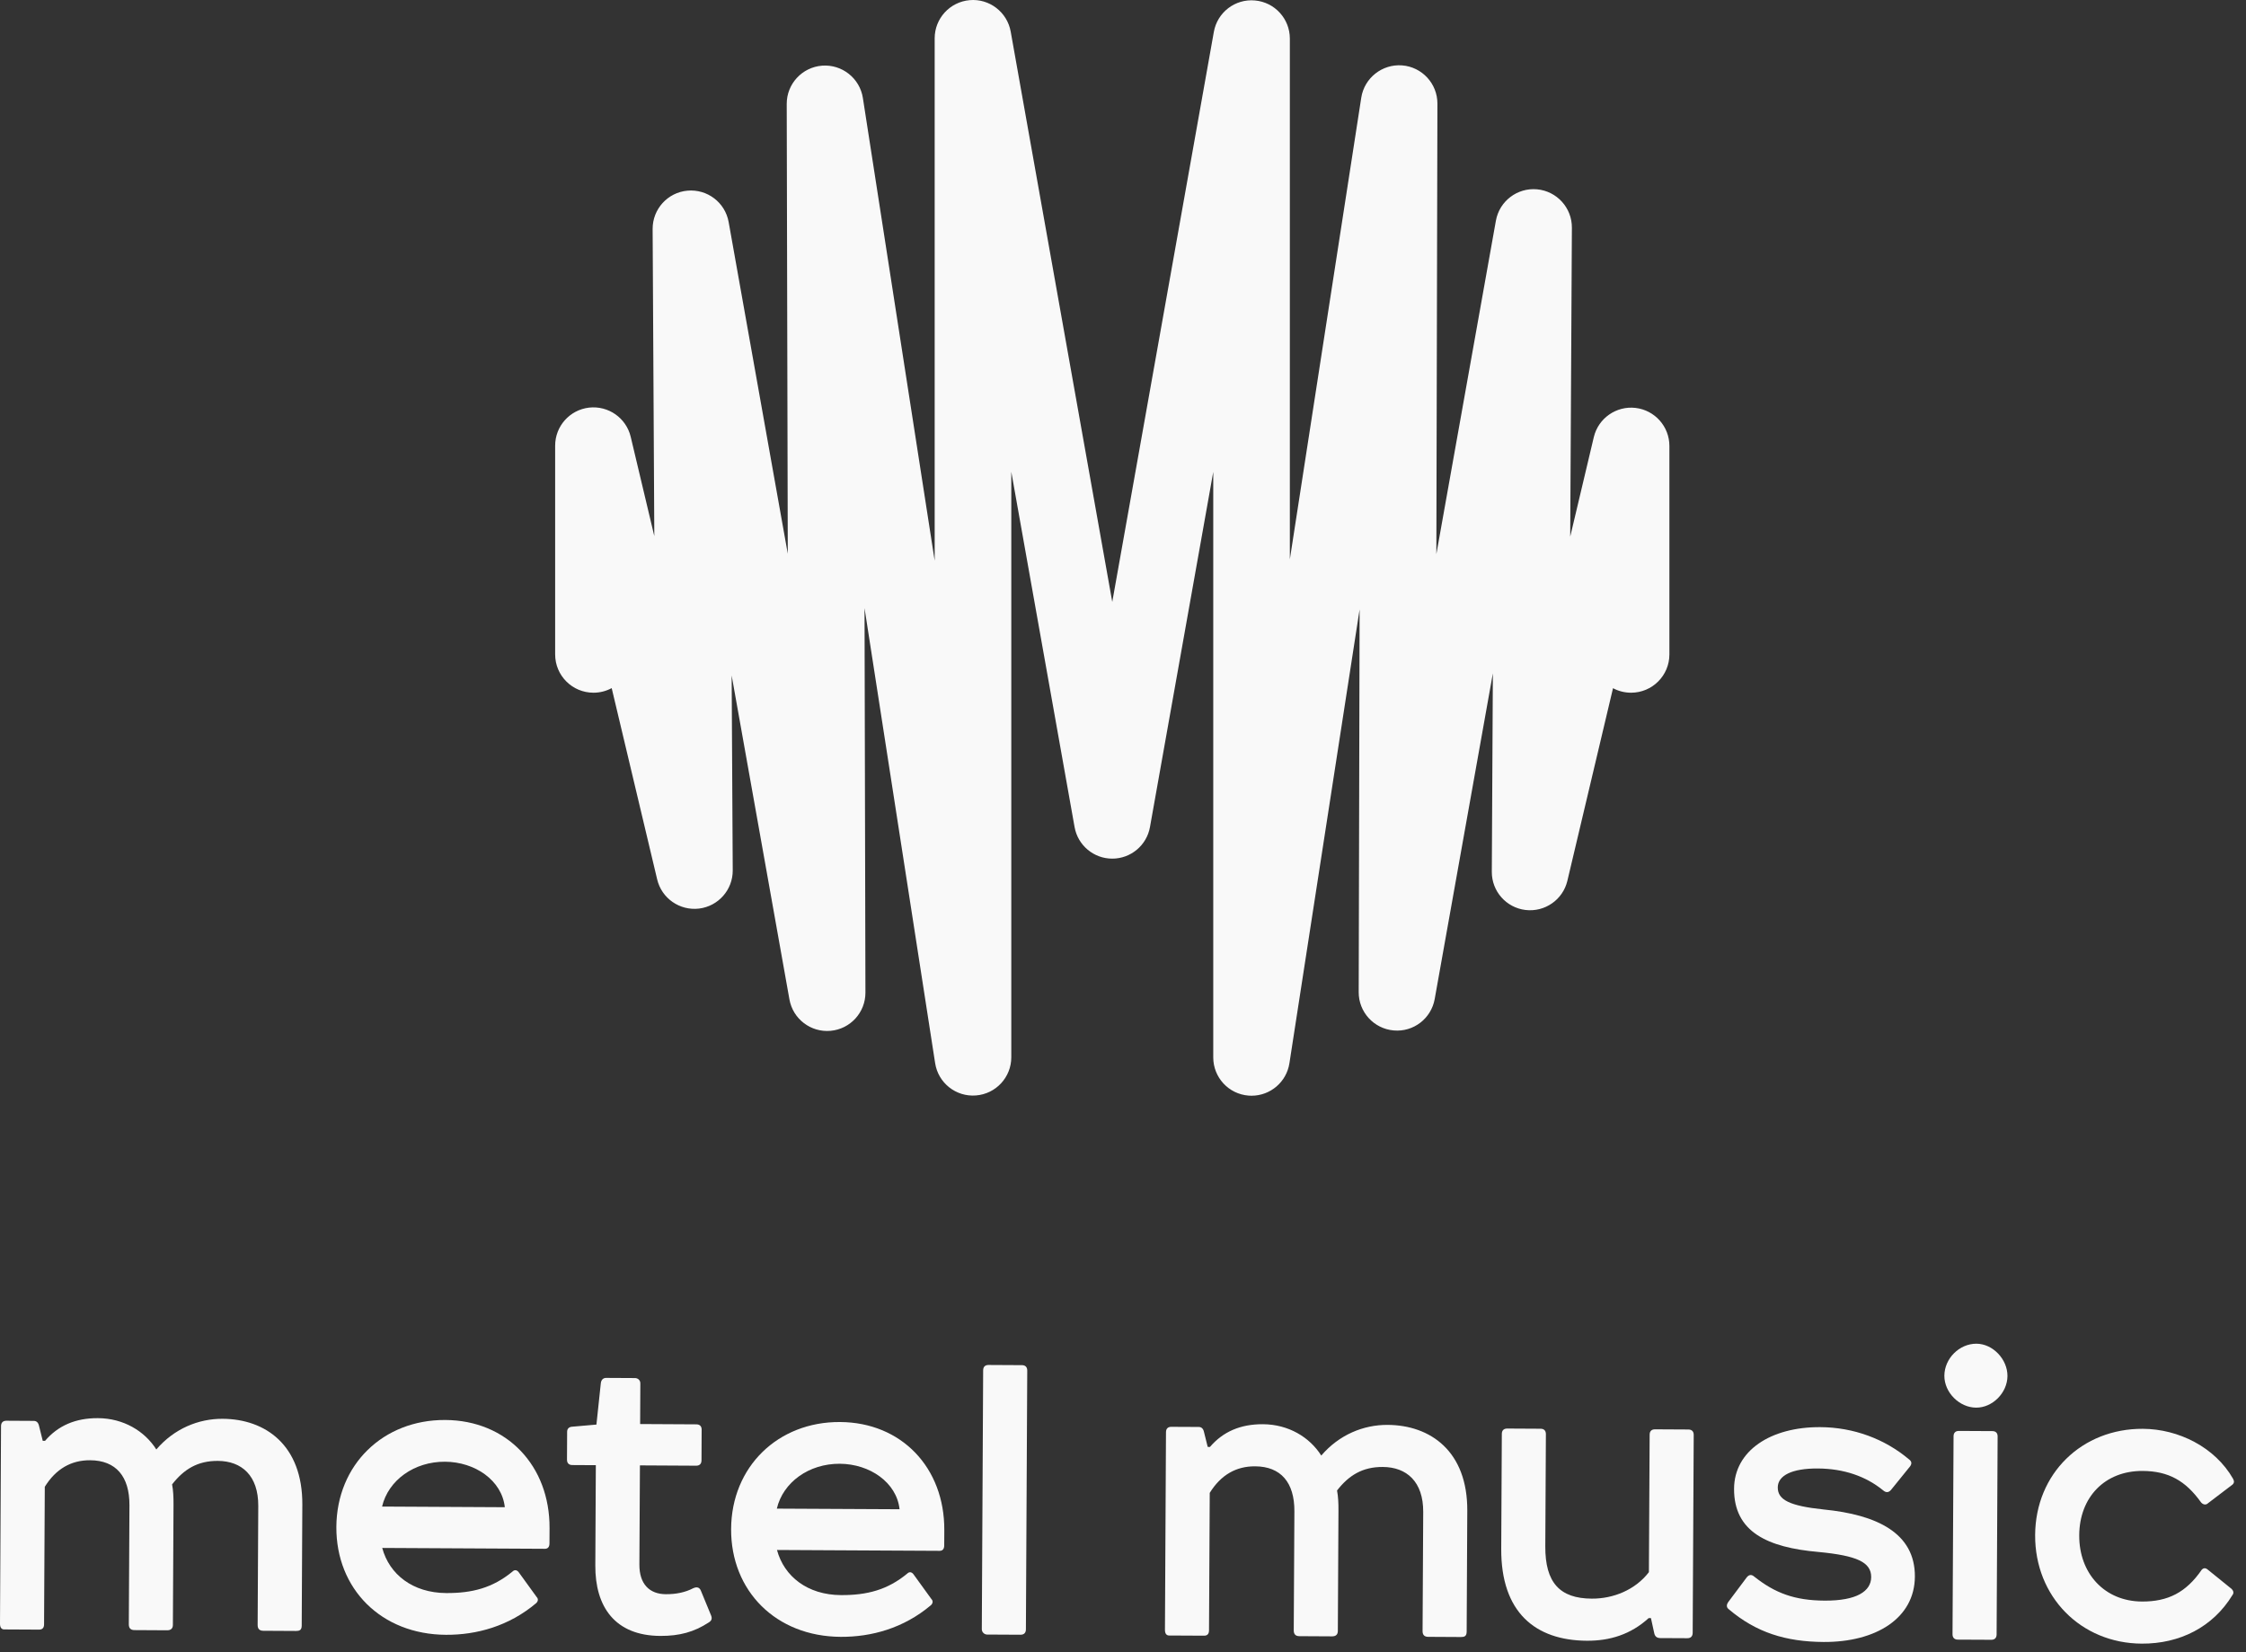 <?xml version="1.0" encoding="UTF-8"?> <svg xmlns="http://www.w3.org/2000/svg" width="87" height="64" viewBox="0 0 87 64" fill="none"><rect x="0" y="0" width="87" height="64" fill="#333333" stroke="none"/> <path d="M0.04 55.245C0.041 55.111 0.115 55.038 0.247 55.038L1.307 55.044C1.41 55.044 1.483 55.104 1.512 55.238L1.656 55.817L1.744 55.818C2.248 55.227 2.927 54.933 3.795 54.938C4.781 54.943 5.603 55.437 6.055 56.151C6.751 55.339 7.695 54.958 8.623 54.963C10.286 54.972 11.723 55.988 11.711 58.288L11.687 62.975C11.686 63.153 11.597 63.182 11.465 63.182L10.199 63.175C10.052 63.174 9.979 63.1 9.98 62.951L10.004 58.338C10.01 57.166 9.365 56.599 8.438 56.594C7.657 56.59 7.126 56.914 6.666 57.505C6.71 57.728 6.723 57.995 6.721 58.291L6.697 62.949C6.696 63.083 6.622 63.156 6.475 63.156L5.209 63.149C5.062 63.148 4.989 63.074 4.99 62.925L5.014 58.312C5.019 57.199 4.493 56.574 3.492 56.569C2.756 56.565 2.166 56.903 1.735 57.597L1.707 62.923C1.707 63.056 1.647 63.13 1.515 63.13L0.161 63.123C0.058 63.122 -0.001 63.048 6.89401e-06 62.899L0.04 55.245Z" fill="#F9F9F9"></path> <path d="M20.787 61.866C20.86 61.941 20.845 62.03 20.771 62.103C19.707 63.002 18.454 63.337 17.276 63.331C14.759 63.318 13.017 61.544 13.029 59.155C13.042 56.737 14.847 54.996 17.246 55.009C19.631 55.021 21.299 56.78 21.287 59.198L21.284 59.792C21.283 59.925 21.224 59.999 21.106 59.999L14.806 59.966C15.08 60.991 15.989 61.707 17.285 61.714C18.285 61.719 19.081 61.516 19.85 60.882C19.924 60.808 20.012 60.809 20.086 60.898L20.787 61.866ZM14.8 58.363L19.554 58.388C19.442 57.349 18.4 56.632 17.238 56.626C16.045 56.619 15.041 57.341 14.8 58.363Z" fill="#F9F9F9"></path> <path d="M23.273 53.586C23.289 53.452 23.363 53.379 23.48 53.379L24.599 53.385C24.702 53.386 24.805 53.46 24.804 53.594L24.796 55.166L26.974 55.178C27.107 55.178 27.18 55.253 27.179 55.386L27.173 56.573C27.172 56.707 27.099 56.78 26.966 56.78L24.788 56.768L24.767 60.61C24.764 61.367 25.159 61.755 25.792 61.758C26.189 61.76 26.543 61.688 26.853 61.526C27.015 61.453 27.103 61.513 27.147 61.617L27.539 62.568C27.597 62.702 27.567 62.791 27.435 62.864C26.888 63.218 26.328 63.378 25.577 63.374C23.811 63.365 23.052 62.234 23.06 60.646L23.08 56.76L22.168 56.755C22.035 56.754 21.962 56.679 21.963 56.546L21.968 55.463C21.969 55.359 22.028 55.285 22.146 55.271L23.103 55.187L23.273 53.586Z" fill="#F9F9F9"></path> <path d="M36.078 61.945C36.151 62.02 36.136 62.109 36.062 62.182C34.998 63.082 33.745 63.416 32.567 63.41C30.05 63.397 28.308 61.623 28.32 59.234C28.333 56.816 30.138 55.075 32.537 55.088C34.922 55.1 36.59 56.859 36.578 59.277L36.575 59.871C36.574 60.004 36.515 60.078 36.397 60.078L30.097 60.045C30.371 61.069 31.28 61.787 32.576 61.793C33.577 61.798 34.372 61.595 35.141 60.961C35.215 60.887 35.304 60.888 35.377 60.977L36.078 61.945ZM30.091 58.443L34.845 58.467C34.733 57.428 33.691 56.711 32.529 56.705C31.336 56.698 30.332 57.42 30.091 58.443Z" fill="#F9F9F9"></path> <path d="M39.586 52.885C39.718 52.886 39.791 52.96 39.791 53.093L39.739 63.122C39.738 63.255 39.664 63.329 39.531 63.328L38.236 63.321C38.133 63.321 38.03 63.231 38.031 63.113L38.083 53.084C38.084 52.951 38.158 52.877 38.291 52.878L39.586 52.885Z" fill="#F9F9F9"></path> <path d="M45.165 55.48C45.166 55.346 45.24 55.273 45.372 55.274L46.432 55.279C46.535 55.28 46.608 55.339 46.637 55.473L46.781 56.052L46.869 56.053C47.373 55.462 48.051 55.169 48.92 55.173C49.906 55.178 50.728 55.672 51.18 56.387C51.877 55.574 52.821 55.194 53.748 55.199C55.411 55.207 56.848 56.223 56.836 58.523L56.812 63.21C56.811 63.388 56.722 63.417 56.59 63.417L55.324 63.41C55.177 63.41 55.103 63.335 55.104 63.187L55.129 58.573C55.135 57.401 54.49 56.834 53.563 56.829C52.782 56.825 52.251 57.149 51.791 57.74C51.835 57.963 51.848 58.23 51.846 58.526L51.822 63.184C51.821 63.318 51.747 63.392 51.6 63.391L50.334 63.384C50.187 63.384 50.114 63.309 50.114 63.161L50.139 58.547C50.145 57.435 49.618 56.809 48.617 56.804C47.881 56.8 47.29 57.138 46.86 57.833L46.832 63.159C46.831 63.292 46.772 63.366 46.64 63.365L45.286 63.358C45.183 63.358 45.124 63.283 45.125 63.135L45.165 55.48Z" fill="#F9F9F9"></path> <path d="M59.676 55.348C59.809 55.349 59.882 55.423 59.881 55.557L59.858 59.904C59.851 61.313 60.422 61.924 61.658 61.93C62.483 61.935 63.338 61.598 63.871 60.904L63.9 55.578C63.9 55.444 63.974 55.371 64.106 55.371L65.402 55.378C65.534 55.379 65.608 55.453 65.607 55.587L65.567 63.256C65.566 63.389 65.492 63.464 65.36 63.463L64.315 63.458C64.182 63.457 64.109 63.397 64.08 63.278L63.95 62.684L63.862 62.684C63.167 63.318 62.356 63.566 61.473 63.561C59.471 63.551 58.138 62.461 58.151 59.998L58.174 55.548C58.175 55.414 58.248 55.341 58.381 55.341L59.676 55.348Z" fill="#F9F9F9"></path> <path d="M73.947 56.535C74.05 56.61 74.064 56.699 73.99 56.803L73.249 57.718C73.16 57.822 73.057 57.836 72.939 57.731C72.28 57.194 71.428 56.893 70.412 56.888C69.411 56.882 68.865 57.161 68.863 57.621C68.861 58.096 69.301 58.336 70.64 58.476C72.699 58.679 74.183 59.385 74.174 61.076C74.165 62.693 72.659 63.619 70.642 63.609C69.171 63.601 68.024 63.239 66.969 62.344C66.867 62.269 66.867 62.165 66.956 62.047L67.653 61.116C67.741 60.998 67.844 60.983 67.947 61.073C68.754 61.715 69.517 62.001 70.68 62.007C71.917 62.014 72.478 61.645 72.481 61.096C72.484 60.518 71.926 60.263 70.44 60.122C68.468 59.949 67.161 59.348 67.17 57.672C67.178 56.203 68.581 55.276 70.509 55.286C71.804 55.293 73.009 55.744 73.947 56.535Z" fill="#F9F9F9"></path> <path d="M75.316 53.294C75.32 52.626 75.897 52.051 76.559 52.054C77.192 52.057 77.763 52.654 77.76 53.306C77.756 53.959 77.179 54.535 76.546 54.531C75.899 54.528 75.313 53.946 75.316 53.294ZM77.175 55.44C77.307 55.44 77.381 55.515 77.379 55.648L77.34 63.318C77.339 63.451 77.265 63.525 77.132 63.524L75.837 63.518C75.705 63.517 75.632 63.442 75.632 63.309L75.672 55.639C75.673 55.506 75.747 55.432 75.879 55.433L77.175 55.44Z" fill="#F9F9F9"></path> <path d="M86.497 57.283C86.556 57.387 86.541 57.461 86.467 57.52L85.536 58.228C85.433 58.331 85.315 58.271 85.256 58.197C84.658 57.362 83.997 56.989 82.996 56.983C81.524 56.976 80.547 58.009 80.54 59.477C80.532 60.946 81.513 62.034 82.97 62.042C83.971 62.047 84.679 61.695 85.287 60.808C85.361 60.734 85.435 60.734 85.523 60.809L86.446 61.556C86.519 61.63 86.534 61.719 86.474 61.793C85.717 63.035 84.433 63.681 82.962 63.673C80.607 63.661 78.82 61.857 78.832 59.468C78.845 57.08 80.65 55.339 83.005 55.351C84.388 55.358 85.798 56.063 86.497 57.283Z" fill="#F9F9F9"></path> <path d="M48.481 42.447C48.442 42.447 48.404 42.446 48.365 42.443C47.592 42.384 46.996 41.739 46.996 40.964V18.282L44.545 32.039C44.419 32.747 43.803 33.263 43.084 33.263C42.365 33.263 41.75 32.747 41.624 32.039L39.173 18.277V40.958C39.173 41.733 38.576 42.378 37.803 42.437C37.028 42.498 36.342 41.952 36.223 41.186L33.488 23.558L33.523 38.452C33.525 39.222 32.938 39.865 32.172 39.933C31.407 40.002 30.714 39.474 30.579 38.716L28.341 26.167L28.383 33.717C28.387 34.471 27.824 35.108 27.076 35.198C26.328 35.286 25.63 34.801 25.456 34.068L23.694 26.657C23.484 26.771 23.244 26.835 22.988 26.835C22.168 26.835 21.504 26.171 21.504 25.352V17.265C21.504 16.512 22.067 15.879 22.815 15.791C23.562 15.705 24.257 16.19 24.431 16.922L25.345 20.768L25.28 8.871C25.276 8.101 25.862 7.455 26.629 7.386C27.398 7.317 28.09 7.844 28.225 8.603L30.515 21.453L30.474 4.027C30.472 3.251 31.069 2.605 31.842 2.544C32.612 2.484 33.305 3.029 33.424 3.796L36.205 21.721V1.484C36.205 0.715 36.793 0.074 37.559 0.006C38.321 -0.063 39.015 0.467 39.15 1.224L43.084 23.318L47.019 1.235C47.154 0.478 47.844 -0.052 48.61 0.018C49.376 0.085 49.963 0.727 49.963 1.496V21.667L52.729 3.785C52.848 3.018 53.543 2.474 54.311 2.533C55.084 2.593 55.681 3.24 55.679 4.016L55.638 21.466L57.944 8.551C58.079 7.793 58.77 7.265 59.539 7.334C60.306 7.405 60.892 8.05 60.888 8.82L60.823 20.79L61.737 16.934C61.911 16.201 62.608 15.716 63.353 15.802C64.101 15.89 64.665 16.523 64.665 17.276V25.352C64.665 26.171 64 26.835 63.181 26.835C62.928 26.835 62.69 26.772 62.481 26.66L60.713 34.122C60.539 34.855 59.84 35.341 59.093 35.252C58.344 35.163 57.782 34.526 57.786 33.772L57.827 26.084L55.574 38.701C55.439 39.458 54.75 39.989 53.981 39.918C53.215 39.849 52.628 39.206 52.63 38.437L52.665 23.608L49.946 41.191C49.833 41.918 49.206 42.447 48.481 42.447Z" fill="#F9F9F9"></path> </svg> 